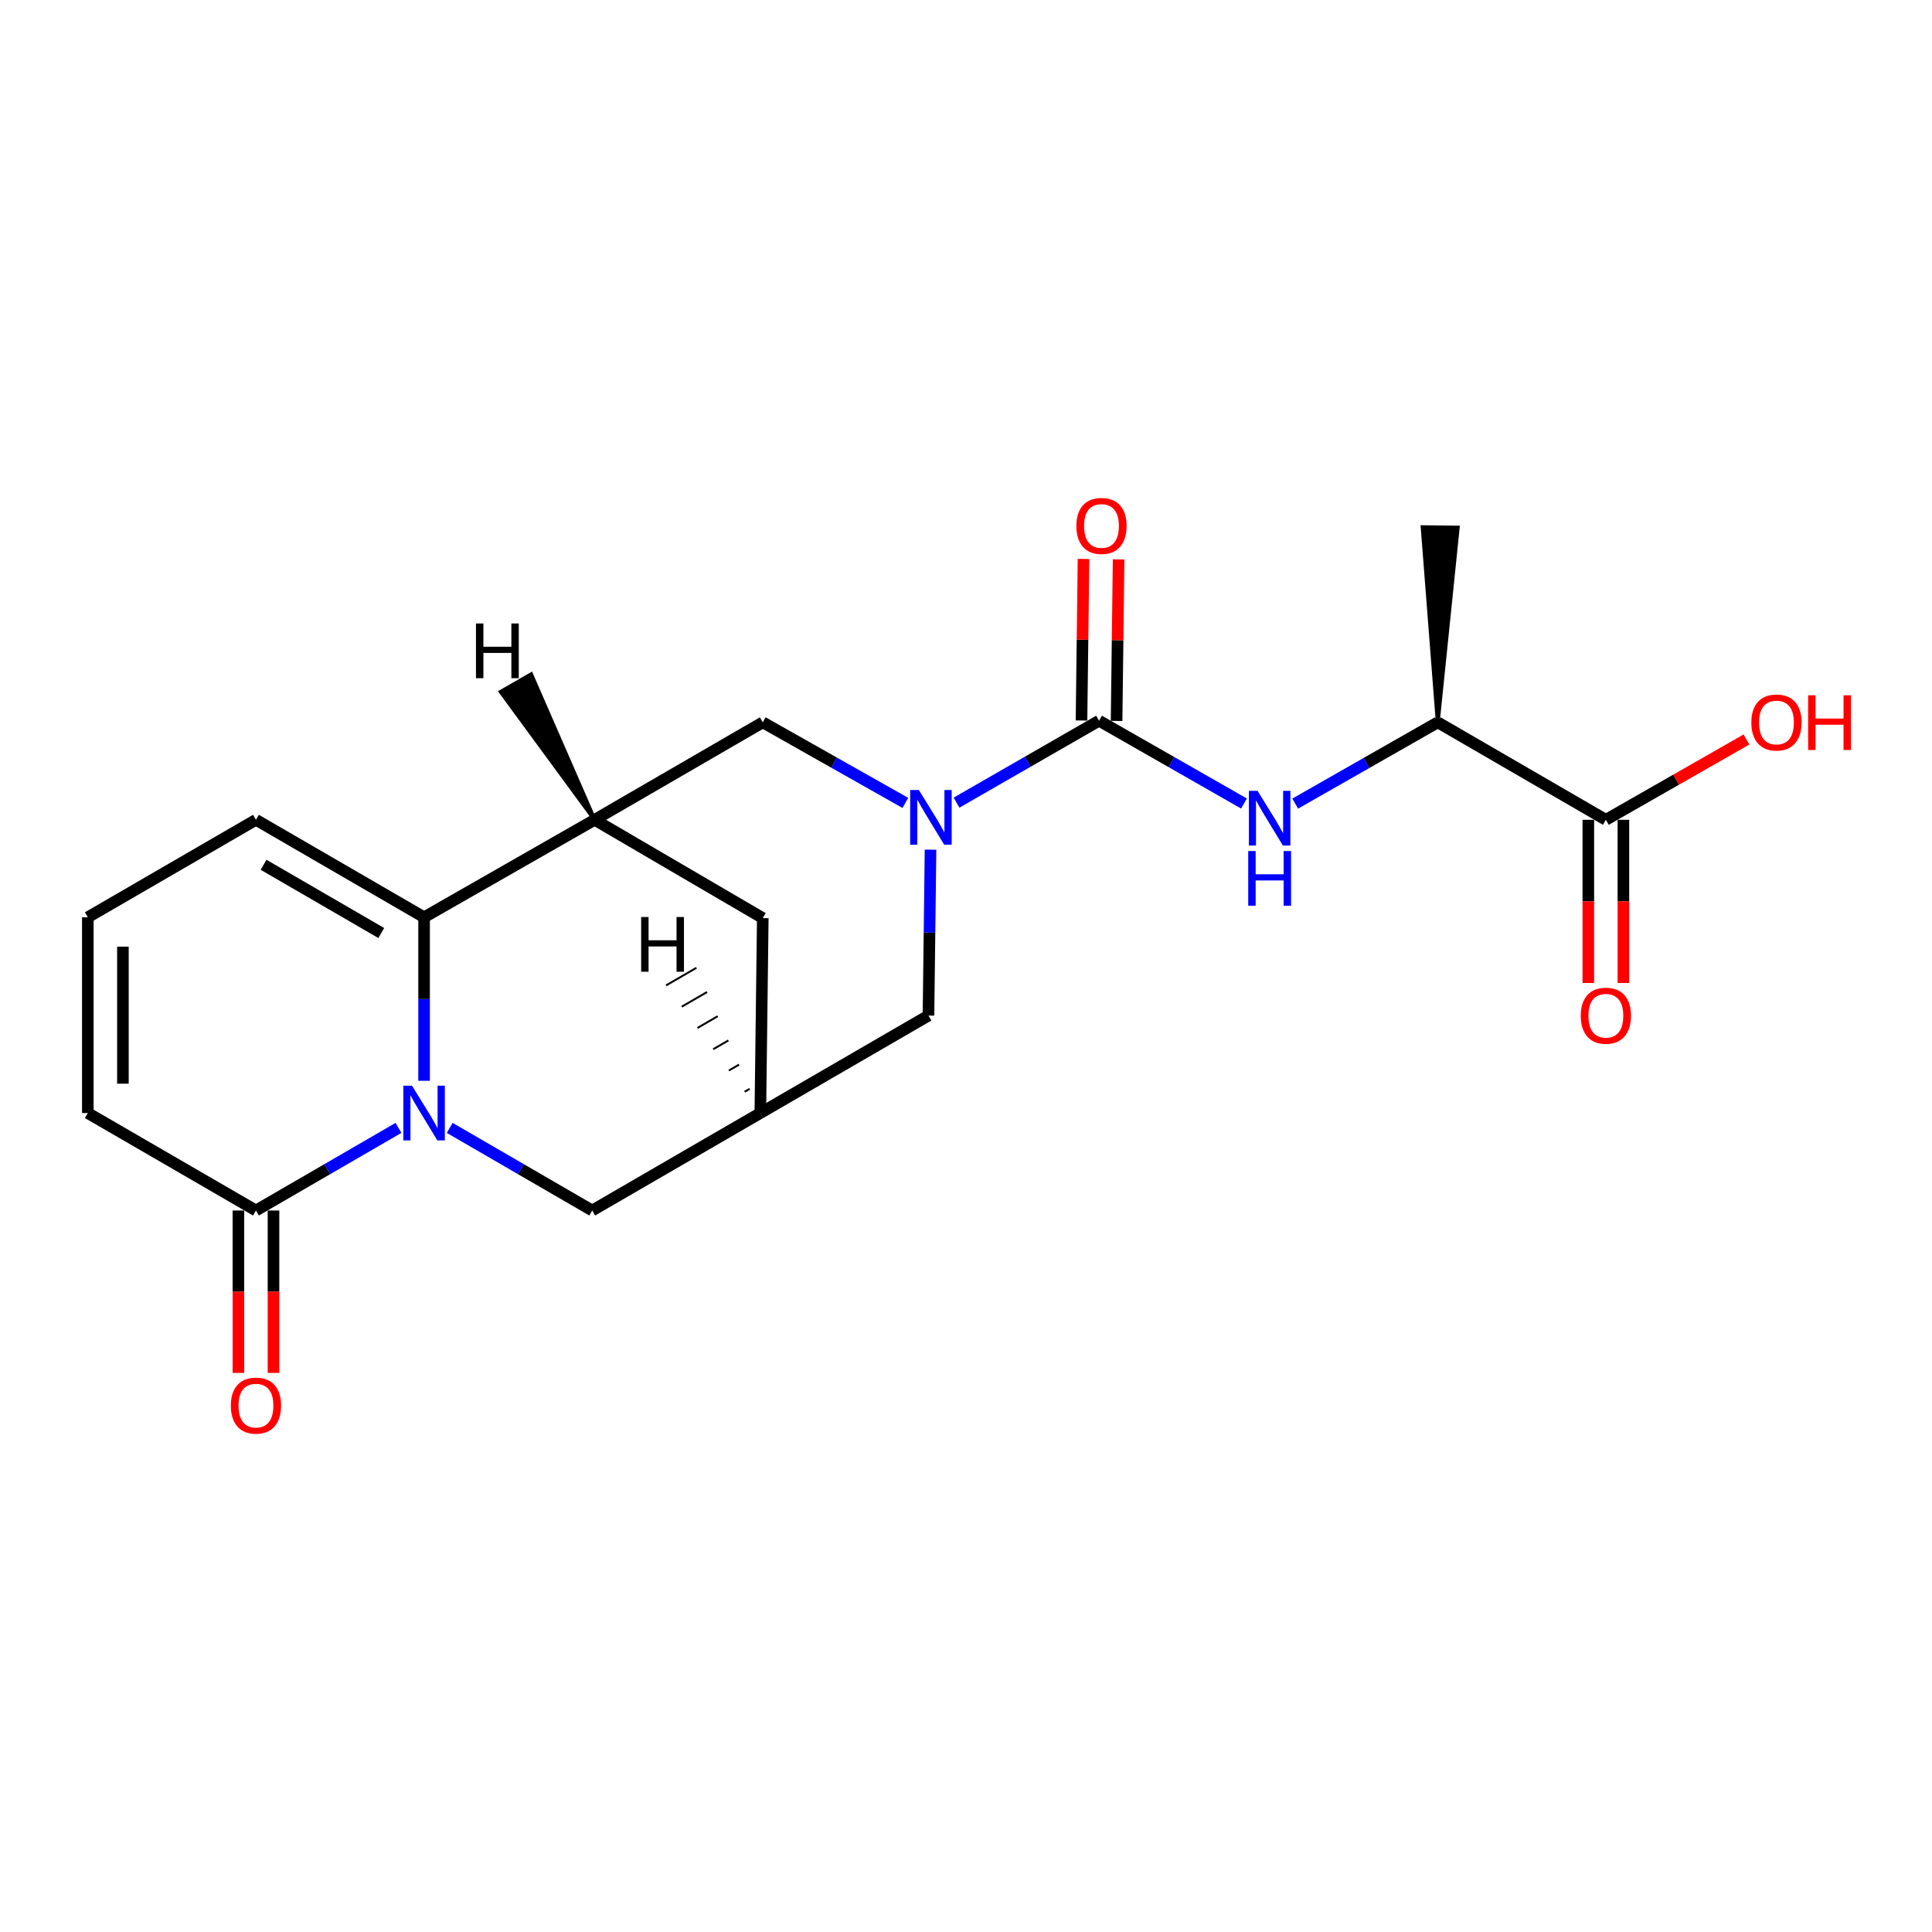 <?xml version='1.0' encoding='iso-8859-1'?>
<svg version='1.1' baseProfile='full'
              xmlns='http://www.w3.org/2000/svg'
                      xmlns:rdkit='http://www.rdkit.org/xml'
                      xmlns:xlink='http://www.w3.org/1999/xlink'
                  xml:space='preserve'
width='1000px' height='1000px' viewBox='0 0 1000 1000'>
<!-- END OF HEADER -->
<rect style='opacity:1.0;fill:#FFFFFF;stroke:none' width='1000' height='1000' x='0' y='0'> </rect>
<path class='bond-0' d='M 219.507,559.416 L 219.507,517.1' style='fill:none;fill-rule:evenodd;stroke:#0000FF;stroke-width:6px;stroke-linecap:butt;stroke-linejoin:miter;stroke-opacity:1' />
<path class='bond-0' d='M 219.507,517.1 L 219.507,474.784' style='fill:none;fill-rule:evenodd;stroke:#000000;stroke-width:6px;stroke-linecap:butt;stroke-linejoin:miter;stroke-opacity:1' />
<path class='bond-4' d='M 206.253,583.793 L 169.367,605.174' style='fill:none;fill-rule:evenodd;stroke:#0000FF;stroke-width:6px;stroke-linecap:butt;stroke-linejoin:miter;stroke-opacity:1' />
<path class='bond-4' d='M 169.367,605.174 L 132.481,626.555' style='fill:none;fill-rule:evenodd;stroke:#000000;stroke-width:6px;stroke-linecap:butt;stroke-linejoin:miter;stroke-opacity:1' />
<path class='bond-8' d='M 232.762,583.793 L 269.648,605.174' style='fill:none;fill-rule:evenodd;stroke:#0000FF;stroke-width:6px;stroke-linecap:butt;stroke-linejoin:miter;stroke-opacity:1' />
<path class='bond-8' d='M 269.648,605.174 L 306.534,626.555' style='fill:none;fill-rule:evenodd;stroke:#000000;stroke-width:6px;stroke-linecap:butt;stroke-linejoin:miter;stroke-opacity:1' />
<path class='bond-3' d='M 219.507,474.784 L 307.785,424.328' style='fill:none;fill-rule:evenodd;stroke:#000000;stroke-width:6px;stroke-linecap:butt;stroke-linejoin:miter;stroke-opacity:1' />
<path class='bond-12' d='M 219.507,474.784 L 132.481,424.328' style='fill:none;fill-rule:evenodd;stroke:#000000;stroke-width:6px;stroke-linecap:butt;stroke-linejoin:miter;stroke-opacity:1' />
<path class='bond-12' d='M 197.343,482.93 L 136.424,447.61' style='fill:none;fill-rule:evenodd;stroke:#000000;stroke-width:6px;stroke-linecap:butt;stroke-linejoin:miter;stroke-opacity:1' />
<path class='bond-1' d='M 481.641,439.791 L 481.109,482.723' style='fill:none;fill-rule:evenodd;stroke:#0000FF;stroke-width:6px;stroke-linecap:butt;stroke-linejoin:miter;stroke-opacity:1' />
<path class='bond-1' d='M 481.109,482.723 L 480.577,525.654' style='fill:none;fill-rule:evenodd;stroke:#000000;stroke-width:6px;stroke-linecap:butt;stroke-linejoin:miter;stroke-opacity:1' />
<path class='bond-2' d='M 495.097,415.45 L 531.981,394.247' style='fill:none;fill-rule:evenodd;stroke:#0000FF;stroke-width:6px;stroke-linecap:butt;stroke-linejoin:miter;stroke-opacity:1' />
<path class='bond-2' d='M 531.981,394.247 L 568.864,373.045' style='fill:none;fill-rule:evenodd;stroke:#000000;stroke-width:6px;stroke-linecap:butt;stroke-linejoin:miter;stroke-opacity:1' />
<path class='bond-23' d='M 468.609,415.585 L 431.71,394.734' style='fill:none;fill-rule:evenodd;stroke:#0000FF;stroke-width:6px;stroke-linecap:butt;stroke-linejoin:miter;stroke-opacity:1' />
<path class='bond-23' d='M 431.71,394.734 L 394.812,373.882' style='fill:none;fill-rule:evenodd;stroke:#000000;stroke-width:6px;stroke-linecap:butt;stroke-linejoin:miter;stroke-opacity:1' />
<path class='bond-5' d='M 568.864,373.045 L 606.372,394.473' style='fill:none;fill-rule:evenodd;stroke:#000000;stroke-width:6px;stroke-linecap:butt;stroke-linejoin:miter;stroke-opacity:1' />
<path class='bond-5' d='M 606.372,394.473 L 643.88,415.902' style='fill:none;fill-rule:evenodd;stroke:#0000FF;stroke-width:6px;stroke-linecap:butt;stroke-linejoin:miter;stroke-opacity:1' />
<path class='bond-15' d='M 577.946,373.158 L 578.468,331.349' style='fill:none;fill-rule:evenodd;stroke:#000000;stroke-width:6px;stroke-linecap:butt;stroke-linejoin:miter;stroke-opacity:1' />
<path class='bond-15' d='M 578.468,331.349 L 578.991,289.539' style='fill:none;fill-rule:evenodd;stroke:#FF0000;stroke-width:6px;stroke-linecap:butt;stroke-linejoin:miter;stroke-opacity:1' />
<path class='bond-15' d='M 559.783,372.931 L 560.306,331.122' style='fill:none;fill-rule:evenodd;stroke:#000000;stroke-width:6px;stroke-linecap:butt;stroke-linejoin:miter;stroke-opacity:1' />
<path class='bond-15' d='M 560.306,331.122 L 560.828,289.312' style='fill:none;fill-rule:evenodd;stroke:#FF0000;stroke-width:6px;stroke-linecap:butt;stroke-linejoin:miter;stroke-opacity:1' />
<path class='bond-6' d='M 307.785,424.328 L 394.812,373.882' style='fill:none;fill-rule:evenodd;stroke:#000000;stroke-width:6px;stroke-linecap:butt;stroke-linejoin:miter;stroke-opacity:1' />
<path class='bond-21' d='M 307.785,424.328 L 394.812,475.208' style='fill:none;fill-rule:evenodd;stroke:#000000;stroke-width:6px;stroke-linecap:butt;stroke-linejoin:miter;stroke-opacity:1' />
<path class='bond-24' d='M 307.785,424.328 L 274.918,349.022 L 259.175,358.083 Z' style='fill:#000000;fill-rule:evenodd;fill-opacity:1;stroke:#000000;stroke-width:2px;stroke-linecap:butt;stroke-linejoin:miter;stroke-opacity:1;' />
<path class='bond-16' d='M 132.481,626.555 L 45.455,576.11' style='fill:none;fill-rule:evenodd;stroke:#000000;stroke-width:6px;stroke-linecap:butt;stroke-linejoin:miter;stroke-opacity:1' />
<path class='bond-17' d='M 123.399,626.555 L 123.399,668.585' style='fill:none;fill-rule:evenodd;stroke:#000000;stroke-width:6px;stroke-linecap:butt;stroke-linejoin:miter;stroke-opacity:1' />
<path class='bond-17' d='M 123.399,668.585 L 123.399,710.615' style='fill:none;fill-rule:evenodd;stroke:#FF0000;stroke-width:6px;stroke-linecap:butt;stroke-linejoin:miter;stroke-opacity:1' />
<path class='bond-17' d='M 141.563,626.555 L 141.563,668.585' style='fill:none;fill-rule:evenodd;stroke:#000000;stroke-width:6px;stroke-linecap:butt;stroke-linejoin:miter;stroke-opacity:1' />
<path class='bond-17' d='M 141.563,668.585 L 141.563,710.615' style='fill:none;fill-rule:evenodd;stroke:#FF0000;stroke-width:6px;stroke-linecap:butt;stroke-linejoin:miter;stroke-opacity:1' />
<path class='bond-13' d='M 670.406,415.94 L 707.292,394.911' style='fill:none;fill-rule:evenodd;stroke:#0000FF;stroke-width:6px;stroke-linecap:butt;stroke-linejoin:miter;stroke-opacity:1' />
<path class='bond-13' d='M 707.292,394.911 L 744.179,373.882' style='fill:none;fill-rule:evenodd;stroke:#000000;stroke-width:6px;stroke-linecap:butt;stroke-linejoin:miter;stroke-opacity:1' />
<path class='bond-7' d='M 393.55,576.11 L 306.534,626.555' style='fill:none;fill-rule:evenodd;stroke:#000000;stroke-width:6px;stroke-linecap:butt;stroke-linejoin:miter;stroke-opacity:1' />
<path class='bond-10' d='M 393.55,576.11 L 480.577,525.654' style='fill:none;fill-rule:evenodd;stroke:#000000;stroke-width:6px;stroke-linecap:butt;stroke-linejoin:miter;stroke-opacity:1' />
<path class='bond-11' d='M 393.55,576.11 L 394.812,475.208' style='fill:none;fill-rule:evenodd;stroke:#000000;stroke-width:6px;stroke-linecap:butt;stroke-linejoin:miter;stroke-opacity:1' />
<path class='bond-25' d='M 388.036,563.581 L 385.417,565.099' style='fill:none;fill-rule:evenodd;stroke:#000000;stroke-width:1.0px;stroke-linecap:butt;stroke-linejoin:miter;stroke-opacity:1' />
<path class='bond-25' d='M 382.522,551.052 L 377.284,554.088' style='fill:none;fill-rule:evenodd;stroke:#000000;stroke-width:1.0px;stroke-linecap:butt;stroke-linejoin:miter;stroke-opacity:1' />
<path class='bond-25' d='M 377.008,538.523 L 369.151,543.078' style='fill:none;fill-rule:evenodd;stroke:#000000;stroke-width:1.0px;stroke-linecap:butt;stroke-linejoin:miter;stroke-opacity:1' />
<path class='bond-25' d='M 371.494,525.994 L 361.018,532.067' style='fill:none;fill-rule:evenodd;stroke:#000000;stroke-width:1.0px;stroke-linecap:butt;stroke-linejoin:miter;stroke-opacity:1' />
<path class='bond-25' d='M 365.98,513.465 L 352.885,521.057' style='fill:none;fill-rule:evenodd;stroke:#000000;stroke-width:1.0px;stroke-linecap:butt;stroke-linejoin:miter;stroke-opacity:1' />
<path class='bond-25' d='M 360.466,500.936 L 344.752,510.046' style='fill:none;fill-rule:evenodd;stroke:#000000;stroke-width:1.0px;stroke-linecap:butt;stroke-linejoin:miter;stroke-opacity:1' />
<path class='bond-9' d='M 831.195,424.328 L 744.179,373.882' style='fill:none;fill-rule:evenodd;stroke:#000000;stroke-width:6px;stroke-linecap:butt;stroke-linejoin:miter;stroke-opacity:1' />
<path class='bond-18' d='M 822.113,424.328 L 822.113,466.564' style='fill:none;fill-rule:evenodd;stroke:#000000;stroke-width:6px;stroke-linecap:butt;stroke-linejoin:miter;stroke-opacity:1' />
<path class='bond-18' d='M 822.113,466.564 L 822.113,508.8' style='fill:none;fill-rule:evenodd;stroke:#FF0000;stroke-width:6px;stroke-linecap:butt;stroke-linejoin:miter;stroke-opacity:1' />
<path class='bond-18' d='M 840.277,424.328 L 840.277,466.564' style='fill:none;fill-rule:evenodd;stroke:#000000;stroke-width:6px;stroke-linecap:butt;stroke-linejoin:miter;stroke-opacity:1' />
<path class='bond-18' d='M 840.277,466.564 L 840.277,508.8' style='fill:none;fill-rule:evenodd;stroke:#FF0000;stroke-width:6px;stroke-linecap:butt;stroke-linejoin:miter;stroke-opacity:1' />
<path class='bond-19' d='M 831.195,424.328 L 867.573,403.545' style='fill:none;fill-rule:evenodd;stroke:#000000;stroke-width:6px;stroke-linecap:butt;stroke-linejoin:miter;stroke-opacity:1' />
<path class='bond-19' d='M 867.573,403.545 L 903.951,382.762' style='fill:none;fill-rule:evenodd;stroke:#FF0000;stroke-width:6px;stroke-linecap:butt;stroke-linejoin:miter;stroke-opacity:1' />
<path class='bond-22' d='M 132.481,424.328 L 45.455,474.784' style='fill:none;fill-rule:evenodd;stroke:#000000;stroke-width:6px;stroke-linecap:butt;stroke-linejoin:miter;stroke-opacity:1' />
<path class='bond-20' d='M 744.179,373.882 L 754.521,273.094 L 736.359,272.867 Z' style='fill:#000000;fill-rule:evenodd;fill-opacity:1;stroke:#000000;stroke-width:2px;stroke-linecap:butt;stroke-linejoin:miter;stroke-opacity:1;' />
<path class='bond-14' d='M 45.455,474.784 L 45.455,576.11' style='fill:none;fill-rule:evenodd;stroke:#000000;stroke-width:6px;stroke-linecap:butt;stroke-linejoin:miter;stroke-opacity:1' />
<path class='bond-14' d='M 63.619,489.983 L 63.619,560.911' style='fill:none;fill-rule:evenodd;stroke:#000000;stroke-width:6px;stroke-linecap:butt;stroke-linejoin:miter;stroke-opacity:1' />
<path  class='atom-0' d='M 213.247 561.95
L 222.527 576.95
Q 223.447 578.43, 224.927 581.11
Q 226.407 583.79, 226.487 583.95
L 226.487 561.95
L 230.247 561.95
L 230.247 590.27
L 226.367 590.27
L 216.407 573.87
Q 215.247 571.95, 214.007 569.75
Q 212.807 567.55, 212.447 566.87
L 212.447 590.27
L 208.767 590.27
L 208.767 561.95
L 213.247 561.95
' fill='#0000FF'/>
<path  class='atom-2' d='M 475.588 408.907
L 484.868 423.907
Q 485.788 425.387, 487.268 428.067
Q 488.748 430.747, 488.828 430.907
L 488.828 408.907
L 492.588 408.907
L 492.588 437.227
L 488.708 437.227
L 478.748 420.827
Q 477.588 418.907, 476.348 416.707
Q 475.148 414.507, 474.788 413.827
L 474.788 437.227
L 471.108 437.227
L 471.108 408.907
L 475.588 408.907
' fill='#0000FF'/>
<path  class='atom-6' d='M 650.902 409.33
L 660.182 424.33
Q 661.102 425.81, 662.582 428.49
Q 664.062 431.17, 664.142 431.33
L 664.142 409.33
L 667.902 409.33
L 667.902 437.65
L 664.022 437.65
L 654.062 421.25
Q 652.902 419.33, 651.662 417.13
Q 650.462 414.93, 650.102 414.25
L 650.102 437.65
L 646.422 437.65
L 646.422 409.33
L 650.902 409.33
' fill='#0000FF'/>
<path  class='atom-6' d='M 646.082 440.482
L 649.922 440.482
L 649.922 452.522
L 664.402 452.522
L 664.402 440.482
L 668.242 440.482
L 668.242 468.802
L 664.402 468.802
L 664.402 455.722
L 649.922 455.722
L 649.922 468.802
L 646.082 468.802
L 646.082 440.482
' fill='#0000FF'/>
<path  class='atom-16' d='M 557.126 272.223
Q 557.126 265.423, 560.486 261.623
Q 563.846 257.823, 570.126 257.823
Q 576.406 257.823, 579.766 261.623
Q 583.126 265.423, 583.126 272.223
Q 583.126 279.103, 579.726 283.023
Q 576.326 286.903, 570.126 286.903
Q 563.886 286.903, 560.486 283.023
Q 557.126 279.143, 557.126 272.223
M 570.126 283.703
Q 574.446 283.703, 576.766 280.823
Q 579.126 277.903, 579.126 272.223
Q 579.126 266.663, 576.766 263.863
Q 574.446 261.023, 570.126 261.023
Q 565.806 261.023, 563.446 263.823
Q 561.126 266.623, 561.126 272.223
Q 561.126 277.943, 563.446 280.823
Q 565.806 283.703, 570.126 283.703
' fill='#FF0000'/>
<path  class='atom-18' d='M 119.481 727.537
Q 119.481 720.737, 122.841 716.937
Q 126.201 713.137, 132.481 713.137
Q 138.761 713.137, 142.121 716.937
Q 145.481 720.737, 145.481 727.537
Q 145.481 734.417, 142.081 738.337
Q 138.681 742.217, 132.481 742.217
Q 126.241 742.217, 122.841 738.337
Q 119.481 734.457, 119.481 727.537
M 132.481 739.017
Q 136.801 739.017, 139.121 736.137
Q 141.481 733.217, 141.481 727.537
Q 141.481 721.977, 139.121 719.177
Q 136.801 716.337, 132.481 716.337
Q 128.161 716.337, 125.801 719.137
Q 123.481 721.937, 123.481 727.537
Q 123.481 733.257, 125.801 736.137
Q 128.161 739.017, 132.481 739.017
' fill='#FF0000'/>
<path  class='atom-19' d='M 818.195 525.734
Q 818.195 518.934, 821.555 515.134
Q 824.915 511.334, 831.195 511.334
Q 837.475 511.334, 840.835 515.134
Q 844.195 518.934, 844.195 525.734
Q 844.195 532.614, 840.795 536.534
Q 837.395 540.414, 831.195 540.414
Q 824.955 540.414, 821.555 536.534
Q 818.195 532.654, 818.195 525.734
M 831.195 537.214
Q 835.515 537.214, 837.835 534.334
Q 840.195 531.414, 840.195 525.734
Q 840.195 520.174, 837.835 517.374
Q 835.515 514.534, 831.195 514.534
Q 826.875 514.534, 824.515 517.334
Q 822.195 520.134, 822.195 525.734
Q 822.195 531.454, 824.515 534.334
Q 826.875 537.214, 831.195 537.214
' fill='#FF0000'/>
<path  class='atom-20' d='M 906.493 373.962
Q 906.493 367.162, 909.853 363.362
Q 913.213 359.562, 919.493 359.562
Q 925.773 359.562, 929.133 363.362
Q 932.493 367.162, 932.493 373.962
Q 932.493 380.842, 929.093 384.762
Q 925.693 388.642, 919.493 388.642
Q 913.253 388.642, 909.853 384.762
Q 906.493 380.882, 906.493 373.962
M 919.493 385.442
Q 923.813 385.442, 926.133 382.562
Q 928.493 379.642, 928.493 373.962
Q 928.493 368.402, 926.133 365.602
Q 923.813 362.762, 919.493 362.762
Q 915.173 362.762, 912.813 365.562
Q 910.493 368.362, 910.493 373.962
Q 910.493 379.682, 912.813 382.562
Q 915.173 385.442, 919.493 385.442
' fill='#FF0000'/>
<path  class='atom-20' d='M 935.893 359.882
L 939.733 359.882
L 939.733 371.922
L 954.213 371.922
L 954.213 359.882
L 958.053 359.882
L 958.053 388.202
L 954.213 388.202
L 954.213 375.122
L 939.733 375.122
L 939.733 388.202
L 935.893 388.202
L 935.893 359.882
' fill='#FF0000'/>
<path  class='atom-22' d='M 246.364 322.71
L 250.204 322.71
L 250.204 334.75
L 264.684 334.75
L 264.684 322.71
L 268.524 322.71
L 268.524 351.03
L 264.684 351.03
L 264.684 337.95
L 250.204 337.95
L 250.204 351.03
L 246.364 351.03
L 246.364 322.71
' fill='#000000'/>
<path  class='atom-23' d='M 331.857 474.648
L 335.697 474.648
L 335.697 486.688
L 350.177 486.688
L 350.177 474.648
L 354.017 474.648
L 354.017 502.968
L 350.177 502.968
L 350.177 489.888
L 335.697 489.888
L 335.697 502.968
L 331.857 502.968
L 331.857 474.648
' fill='#000000'/>
</svg>
